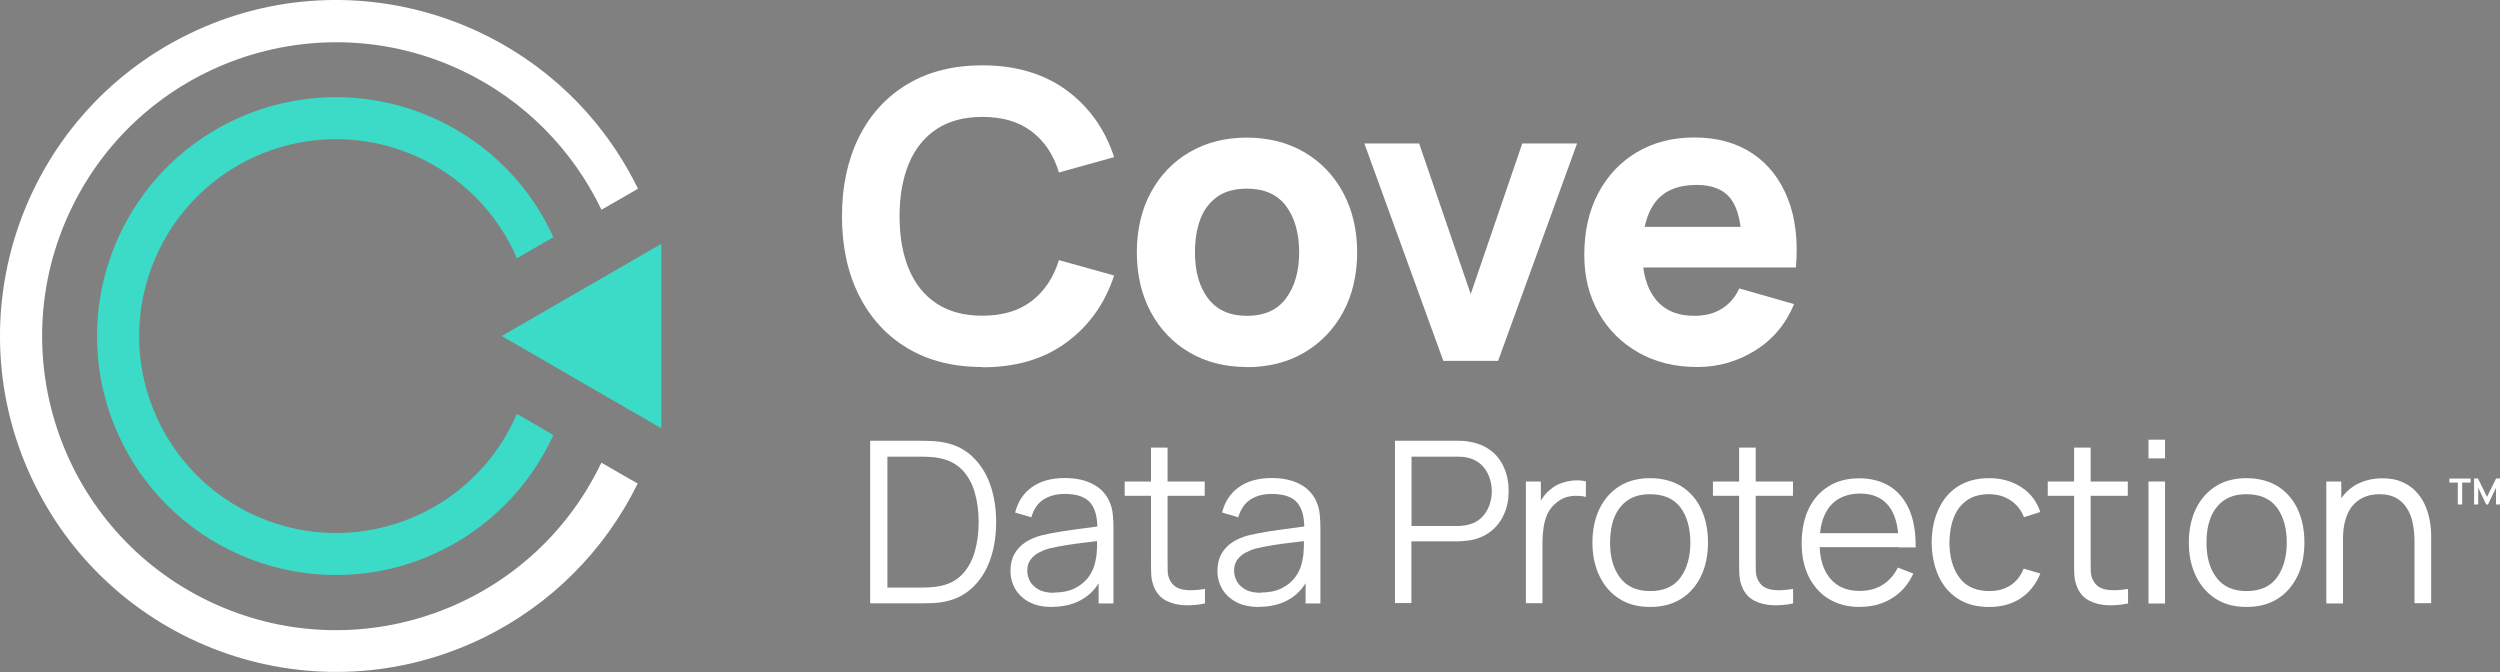 <?xml version="1.0" encoding="UTF-8"?>
<svg id="Layer_1" data-name="Layer 1" xmlns="http://www.w3.org/2000/svg" xmlns:xlink="http://www.w3.org/1999/xlink" viewBox="0 0 187.12 50.3">
  <rect x="0" y="0" width="187.12" height="50.3" fill="#808080" stroke="none"/>
  <defs>
    <style>
      .cls-1, .cls-2 {
        fill: none;
      }

      .cls-3 {
        fill: #fff;
      }

      .cls-4 {
        fill: #3bdbc7;
      }

      .cls-5 {
        opacity: .4;
      }

      .cls-2 {
        stroke: url(#linear-gradient);
        stroke-miterlimit: 10;
      }

      .cls-6 {
        clip-path: url(#clippath);
      }
    </style>
    <clipPath id="clippath">
      <rect class="cls-1" x="-1252.44" y="-1155.6" width="1612" height="540"/>
    </clipPath>
    <linearGradient id="linear-gradient" x1="-412.44" y1="18.14" x2="-412.44" y2="-1789.35" gradientUnits="userSpaceOnUse">
      <stop offset="0" stop-color="#140628"/>
      <stop offset=".08" stop-color="#15062a"/>
      <stop offset=".13" stop-color="#190634"/>
      <stop offset=".18" stop-color="#200644"/>
      <stop offset=".23" stop-color="#2a075b"/>
      <stop offset=".27" stop-color="#380878"/>
      <stop offset=".32" stop-color="#48089c"/>
      <stop offset=".36" stop-color="#5a0ac5"/>
      <stop offset=".39" stop-color="#6b0bea"/>
      <stop offset=".69" stop-color="#6b0aeb"/>
      <stop offset=".72" stop-color="#5a09c5"/>
      <stop offset=".75" stop-color="#47089b"/>
      <stop offset=".78" stop-color="#370778"/>
      <stop offset=".82" stop-color="#2a075a"/>
      <stop offset=".85" stop-color="#200644"/>
      <stop offset=".89" stop-color="#190634"/>
      <stop offset=".94" stop-color="#15062a"/>
      <stop offset="1" stop-color="#140628"/>
    </linearGradient>
  </defs>
  <g class="cls-5">
    <g class="cls-6">
      <path class="cls-2" d="M-412.44,17.64c-498.83,0-903.25-404.38-903.25-903.25s404.41-903.25,903.25-903.25,903.25,404.41,903.25,903.25S86.43,17.64-412.44,17.64Z"/>
    </g>
  </g>
  <g>
    <g>
      <path class="cls-4" d="M38.69,30.98c-3.22,7.48-11.88,10.93-19.36,7.71-7.48-3.22-10.93-11.88-7.71-19.36,3.22-7.48,11.88-10.93,19.36-7.71,3.46,1.49,6.22,4.25,7.71,7.71l2.73-1.58c-4.09-8.99-14.69-12.96-23.68-8.87-8.99,4.09-12.96,14.69-8.87,23.68,4.09,8.99,14.69,12.96,23.68,8.87,3.93-1.79,7.08-4.94,8.87-8.87l-2.73-1.58h0Z"/>
      <path class="cls-3" d="M47.27,35.93l-2.26-1.3c-5.23,10.97-18.36,15.62-29.33,10.39C4.72,39.79.07,26.66,5.3,15.69,10.53,4.73,23.66.08,34.63,5.31c4.55,2.17,8.21,5.84,10.39,10.39l2.26-1.3.47-.28C41.64,1.63,26.58-3.54,14.1,2.56,1.63,8.66-3.54,23.72,2.56,36.19c6.1,12.47,21.16,17.64,33.63,11.54,5.03-2.46,9.08-6.52,11.54-11.54l-.47-.27Z"/>
      <polygon class="cls-4" points="37.55 25.15 49.5 32.06 49.5 18.25 37.55 25.15"/>
    </g>
    <g>
      <g>
        <path class="cls-3" d="M73.53,27.47c-2.17,0-4.04-.47-5.61-1.41-1.57-.94-2.78-2.27-3.63-3.96-.85-1.7-1.27-3.67-1.27-5.92s.43-4.22,1.27-5.92c.85-1.7,2.06-3.02,3.63-3.96,1.57-.94,3.44-1.41,5.61-1.41,2.49,0,4.58.62,6.28,1.85,1.69,1.24,2.89,2.91,3.58,5.02l-4.13,1.15c-.4-1.32-1.08-2.34-2.04-3.07s-2.18-1.09-3.69-1.09c-1.38,0-2.52.31-3.44.92s-1.61,1.48-2.07,2.59c-.46,1.12-.69,2.42-.69,3.93s.23,2.82.69,3.93,1.15,1.98,2.07,2.59c.92.61,2.07.92,3.44.92,1.51,0,2.74-.37,3.69-1.1s1.63-1.75,2.04-3.06l4.13,1.15c-.69,2.11-1.89,3.78-3.58,5.02-1.69,1.24-3.79,1.85-6.28,1.85h0Z"/>
        <path class="cls-3" d="M93.32,27.47c-1.64,0-3.07-.37-4.31-1.1-1.24-.73-2.2-1.75-2.89-3.04-.69-1.29-1.03-2.78-1.03-4.45s.35-3.19,1.05-4.48c.7-1.29,1.67-2.3,2.91-3.02,1.24-.72,2.66-1.08,4.27-1.08s3.08.37,4.32,1.1,2.21,1.75,2.9,3.04c.69,1.29,1.04,2.78,1.04,4.45s-.35,3.18-1.05,4.47c-.7,1.29-1.67,2.3-2.91,3.03s-2.68,1.09-4.3,1.09h0ZM93.32,23.64c1.32,0,2.3-.44,2.95-1.33s.97-2.03.97-3.43-.33-2.6-.99-3.47-1.63-1.29-2.93-1.29c-.89,0-1.63.2-2.2.6-.57.4-1,.96-1.27,1.67s-.41,1.54-.41,2.49c0,1.46.33,2.61.99,3.47.66.86,1.63,1.29,2.9,1.29h0Z"/>
        <path class="cls-3" d="M108.03,27.01l-5.91-16.27h4.1l3.86,11.27,3.86-11.27h4.1l-5.91,16.27h-4.1Z"/>
        <path class="cls-3" d="M127.05,27.47c-1.67,0-3.14-.36-4.41-1.08-1.27-.72-2.27-1.71-2.98-2.97-.72-1.26-1.08-2.71-1.08-4.33,0-1.78.35-3.33,1.05-4.64.7-1.32,1.67-2.34,2.91-3.07s2.66-1.09,4.27-1.09c1.71,0,3.16.4,4.36,1.2,1.2.8,2.08,1.94,2.65,3.39s.77,3.17.6,5.14h-4.05v-1.51c0-1.66-.26-2.85-.79-3.58-.53-.73-1.39-1.09-2.59-1.09-1.4,0-2.42.43-3.08,1.27-.66.85-.99,2.1-.99,3.76,0,1.52.33,2.69.99,3.52.66.83,1.63,1.25,2.9,1.25.8,0,1.49-.17,2.06-.53.57-.35,1.01-.86,1.31-1.52l4.1,1.17c-.61,1.49-1.58,2.64-2.9,3.47-1.32.82-2.76,1.24-4.33,1.24h0ZM121.65,20.02v-3.04h10.79v3.04h-10.79Z"/>
      </g>
      <g>
        <path class="cls-3" d="M65.13,45.17v-12.18h3.69c.13,0,.35,0,.66.01.31,0,.61.03.9.07.92.13,1.7.47,2.32,1.03.62.56,1.09,1.27,1.4,2.13.31.86.46,1.81.46,2.85s-.15,1.99-.46,2.85-.77,1.57-1.4,2.13c-.62.56-1.39.9-2.32,1.03-.28.04-.58.06-.91.06-.32.01-.54.01-.66.01h-3.69ZM66.42,43.98h2.41c.23,0,.48,0,.75-.02s.5-.04.69-.08c.71-.12,1.28-.41,1.72-.86.44-.45.76-1.02.96-1.7s.3-1.42.3-2.24-.1-1.57-.3-2.25-.53-1.25-.96-1.69c-.44-.44-1.01-.73-1.72-.86-.19-.04-.42-.07-.7-.08-.27-.02-.52-.02-.74-.02h-2.41v9.79h0Z"/>
        <path class="cls-3" d="M78.76,45.43c-.69,0-1.26-.12-1.73-.37-.46-.25-.81-.58-1.05-.99-.23-.41-.35-.86-.35-1.34s.1-.92.3-1.27.47-.64.82-.87.75-.4,1.21-.52c.46-.11.97-.21,1.54-.3s1.11-.16,1.65-.23c.54-.07,1.01-.13,1.42-.19l-.44.27c.02-.9-.16-1.57-.53-2s-1-.65-1.91-.65c-.62,0-1.15.14-1.59.42s-.73.73-.91,1.33l-1.21-.36c.21-.82.63-1.45,1.26-1.9.63-.45,1.45-.68,2.46-.68.83,0,1.54.15,2.13.47.58.31.99.76,1.24,1.36.11.26.19.56.22.89s.05.66.05,1v5.67h-1.11v-2.29l.32.13c-.31.78-.79,1.38-1.45,1.79s-1.44.62-2.35.62h.01ZM78.91,44.35c.58,0,1.09-.1,1.52-.31.43-.21.78-.49,1.05-.86s.44-.77.52-1.23c.07-.29.1-.61.11-.97,0-.35.01-.61.01-.79l.47.25c-.42.06-.88.11-1.38.17-.49.06-.98.12-1.45.2s-.91.16-1.29.26c-.26.07-.51.18-.75.31s-.44.31-.6.53-.23.49-.23.82c0,.26.07.52.2.77.13.25.35.45.64.62s.69.25,1.18.25h0Z"/>
        <path class="cls-3" d="M84.18,37.11v-1.07h5.99v1.07h-5.99ZM90.17,45.17c-.51.11-1.02.15-1.51.13-.5-.02-.94-.13-1.33-.32s-.69-.49-.89-.9c-.16-.34-.25-.68-.27-1.03s-.02-.74-.02-1.19v-8.36h1.24v8.31c0,.38,0,.7.01.96s.07.48.18.68c.2.38.53.6.97.68s.99.06,1.64-.05v1.09h0Z"/>
        <path class="cls-3" d="M94.25,45.43c-.69,0-1.26-.12-1.73-.37-.46-.25-.81-.58-1.05-.99-.23-.41-.35-.86-.35-1.34s.1-.92.3-1.27.47-.64.82-.87.75-.4,1.21-.52c.46-.11.97-.21,1.54-.3s1.11-.16,1.65-.23c.54-.07,1.01-.13,1.42-.19l-.44.27c.02-.9-.16-1.57-.53-2s-1-.65-1.91-.65c-.62,0-1.15.14-1.59.42-.43.28-.73.73-.91,1.33l-1.21-.36c.21-.82.63-1.45,1.26-1.9s1.45-.68,2.46-.68c.83,0,1.54.15,2.13.47.58.31.99.76,1.24,1.36.11.26.19.56.22.89s.05.66.05,1v5.67h-1.11v-2.29l.32.13c-.31.78-.79,1.38-1.45,1.79-.65.41-1.44.62-2.35.62h.01ZM94.39,44.35c.58,0,1.09-.1,1.52-.31.43-.21.78-.49,1.05-.86s.44-.77.52-1.23c.07-.29.1-.61.11-.97,0-.35.01-.61.01-.79l.47.25c-.42.06-.88.11-1.38.17-.49.06-.98.12-1.45.2s-.91.16-1.29.26c-.26.07-.51.18-.75.31s-.44.31-.6.53-.23.49-.23.82c0,.26.07.52.2.77.13.25.35.45.64.62s.69.25,1.18.25h0Z"/>
        <path class="cls-3" d="M104.41,45.17v-12.18h4.7c.12,0,.25,0,.4.01s.3.03.45.06c.64.1,1.17.32,1.62.66s.78.78,1,1.3c.23.53.34,1.1.34,1.74s-.11,1.21-.35,1.73c-.23.53-.57.96-1.01,1.3s-.98.57-1.61.66c-.15.02-.3.04-.45.05-.15.01-.28.02-.4.02h-3.46v4.62h-1.24,0ZM105.65,39.37h3.42c.1,0,.22,0,.36-.02.13-.01.27-.03.4-.06.42-.09.76-.26,1.03-.52s.47-.56.6-.91.2-.71.2-1.09-.07-.74-.2-1.09-.33-.65-.6-.91c-.27-.25-.61-.43-1.03-.52-.13-.03-.26-.05-.4-.06-.13-.01-.25-.01-.36-.01h-3.42v5.17h0Z"/>
        <path class="cls-3" d="M114.21,45.17v-9.13h1.12v2.2l-.22-.29c.1-.27.23-.52.4-.75.16-.23.34-.42.53-.56.24-.21.51-.37.83-.48.31-.11.63-.18.95-.2.32-.02.61,0,.88.07v1.16c-.33-.08-.7-.1-1.09-.06-.4.05-.76.2-1.09.47-.3.24-.53.52-.69.85-.15.33-.25.68-.3,1.05-.05.37-.08.73-.08,1.09v4.56h-1.24,0Z"/>
        <path class="cls-3" d="M123.51,45.43c-.91,0-1.69-.21-2.32-.62-.64-.41-1.13-.98-1.48-1.71-.35-.73-.52-1.56-.52-2.5s.18-1.8.53-2.52.85-1.28,1.49-1.69c.64-.4,1.41-.6,2.3-.6s1.69.21,2.34.61c.64.41,1.14.97,1.48,1.7s.51,1.56.51,2.5-.17,1.8-.52,2.52c-.35.73-.84,1.29-1.49,1.7-.65.41-1.42.61-2.32.61h0ZM123.51,44.24c1.02,0,1.77-.33,2.27-1.01.49-.68.74-1.55.74-2.62s-.25-1.98-.75-2.64c-.5-.65-1.25-.98-2.26-.98-.68,0-1.24.15-1.69.46-.44.31-.77.73-.99,1.28-.22.55-.32,1.17-.32,1.88,0,1.1.25,1.98.76,2.64.5.66,1.25.99,2.24.99h0Z"/>
        <path class="cls-3" d="M128.21,37.11v-1.07h5.99v1.07h-5.99ZM134.19,45.17c-.51.11-1.02.15-1.51.13-.5-.02-.94-.13-1.33-.32s-.69-.49-.89-.9c-.16-.34-.25-.68-.27-1.03s-.02-.74-.02-1.19v-8.36h1.24v8.31c0,.38,0,.7.01.96s.07.48.18.68c.2.38.53.6.97.68s.99.06,1.64-.05v1.09h0Z"/>
        <path class="cls-3" d="M139.21,45.43c-.89,0-1.66-.2-2.31-.59s-1.15-.95-1.51-1.66c-.36-.72-.54-1.56-.54-2.52s.18-1.86.53-2.59c.36-.73.86-1.29,1.5-1.68.64-.4,1.41-.59,2.29-.59s1.67.21,2.31.62c.64.41,1.12,1.01,1.45,1.78.32.77.47,1.7.45,2.77h-1.27v-.44c-.02-1.19-.28-2.08-.76-2.68s-1.2-.91-2.13-.91-1.73.32-2.25.95c-.52.64-.78,1.55-.78,2.72s.26,2.04.78,2.67c.52.63,1.26.95,2.22.95.65,0,1.23-.15,1.71-.45.49-.3.87-.74,1.15-1.3l1.16.45c-.36.79-.89,1.41-1.59,1.84-.7.44-1.49.65-2.38.65h-.01ZM135.71,40.95v-1.04h6.98v1.04h-6.98Z"/>
        <path class="cls-3" d="M148.87,45.43c-.92,0-1.7-.21-2.33-.62-.64-.41-1.12-.98-1.45-1.71-.33-.73-.5-1.56-.51-2.5.01-.96.19-1.8.53-2.52s.82-1.29,1.46-1.69c.64-.4,1.41-.6,2.32-.6s1.73.23,2.41.68c.69.45,1.15,1.07,1.41,1.85l-1.22.39c-.22-.55-.56-.97-1.02-1.27-.46-.3-.99-.45-1.59-.45-.67,0-1.23.15-1.66.46-.44.31-.77.73-.98,1.28-.22.55-.32,1.17-.33,1.89.01,1.09.26,1.97.76,2.63.49.66,1.24.99,2.22.99.62,0,1.15-.14,1.59-.43s.77-.7.99-1.25l1.25.37c-.34.81-.83,1.43-1.49,1.86-.65.43-1.43.64-2.34.64h-.02Z"/>
        <path class="cls-3" d="M153.27,37.11v-1.07h5.99v1.07h-5.99ZM159.26,45.17c-.51.11-1.02.15-1.51.13-.5-.02-.94-.13-1.33-.32s-.69-.49-.89-.9c-.16-.34-.25-.68-.27-1.03s-.02-.74-.02-1.19v-8.36h1.24v8.31c0,.38,0,.7.01.96s.07.48.18.68c.2.38.53.6.97.68s.99.06,1.64-.05v1.09h0Z"/>
        <path class="cls-3" d="M160.81,34.31v-1.4h1.24v1.4h-1.24ZM160.81,45.17v-9.13h1.24v9.13h-1.24Z"/>
        <path class="cls-3" d="M168.15,45.43c-.91,0-1.69-.21-2.32-.62-.64-.41-1.13-.98-1.48-1.71-.35-.73-.52-1.56-.52-2.5s.18-1.8.53-2.52c.35-.72.85-1.28,1.49-1.69.64-.4,1.41-.6,2.3-.6s1.69.21,2.34.61c.64.41,1.14.97,1.48,1.7s.51,1.56.51,2.5-.17,1.8-.52,2.52-.84,1.29-1.49,1.7-1.42.61-2.32.61h0ZM168.15,44.24c1.02,0,1.77-.33,2.27-1.01.49-.68.74-1.55.74-2.62s-.25-1.98-.75-2.64c-.5-.65-1.25-.98-2.26-.98-.68,0-1.24.15-1.69.46-.44.31-.77.73-.99,1.28-.22.55-.32,1.17-.32,1.88,0,1.1.25,1.98.76,2.64.5.66,1.25.99,2.24.99h0Z"/>
        <path class="cls-3" d="M174.12,45.17v-9.13h1.12v2.25h.13v6.88h-1.25ZM180.72,45.17v-4.66c0-.5-.05-.97-.14-1.4s-.25-.8-.46-1.12c-.21-.32-.48-.57-.82-.74-.33-.18-.74-.26-1.22-.26-.44,0-.82.08-1.16.23-.33.15-.62.37-.85.65s-.4.63-.52,1.04-.18.87-.18,1.39l-.88-.2c0-.94.16-1.72.49-2.36.32-.64.78-1.12,1.35-1.45.58-.32,1.24-.49,1.98-.49.55,0,1.03.08,1.43.25s.76.4,1.04.69c.28.29.52.62.69.98s.3.76.38,1.17.12.83.12,1.24v5.02h-1.25v.02Z"/>
      </g>
      <g>
        <path class="cls-3" d="M183.96,37.76v-1.64h-.63v-.3h1.59v.3h-.63v1.64h-.33Z"/>
        <path class="cls-3" d="M185.18,37.76v-1.95h.29l.68,1.38.68-1.38h.29v1.95h-.3v-1.25l-.6,1.25h-.13l-.6-1.25v1.25h-.31Z"/>
      </g>
    </g>
  </g>
</svg>